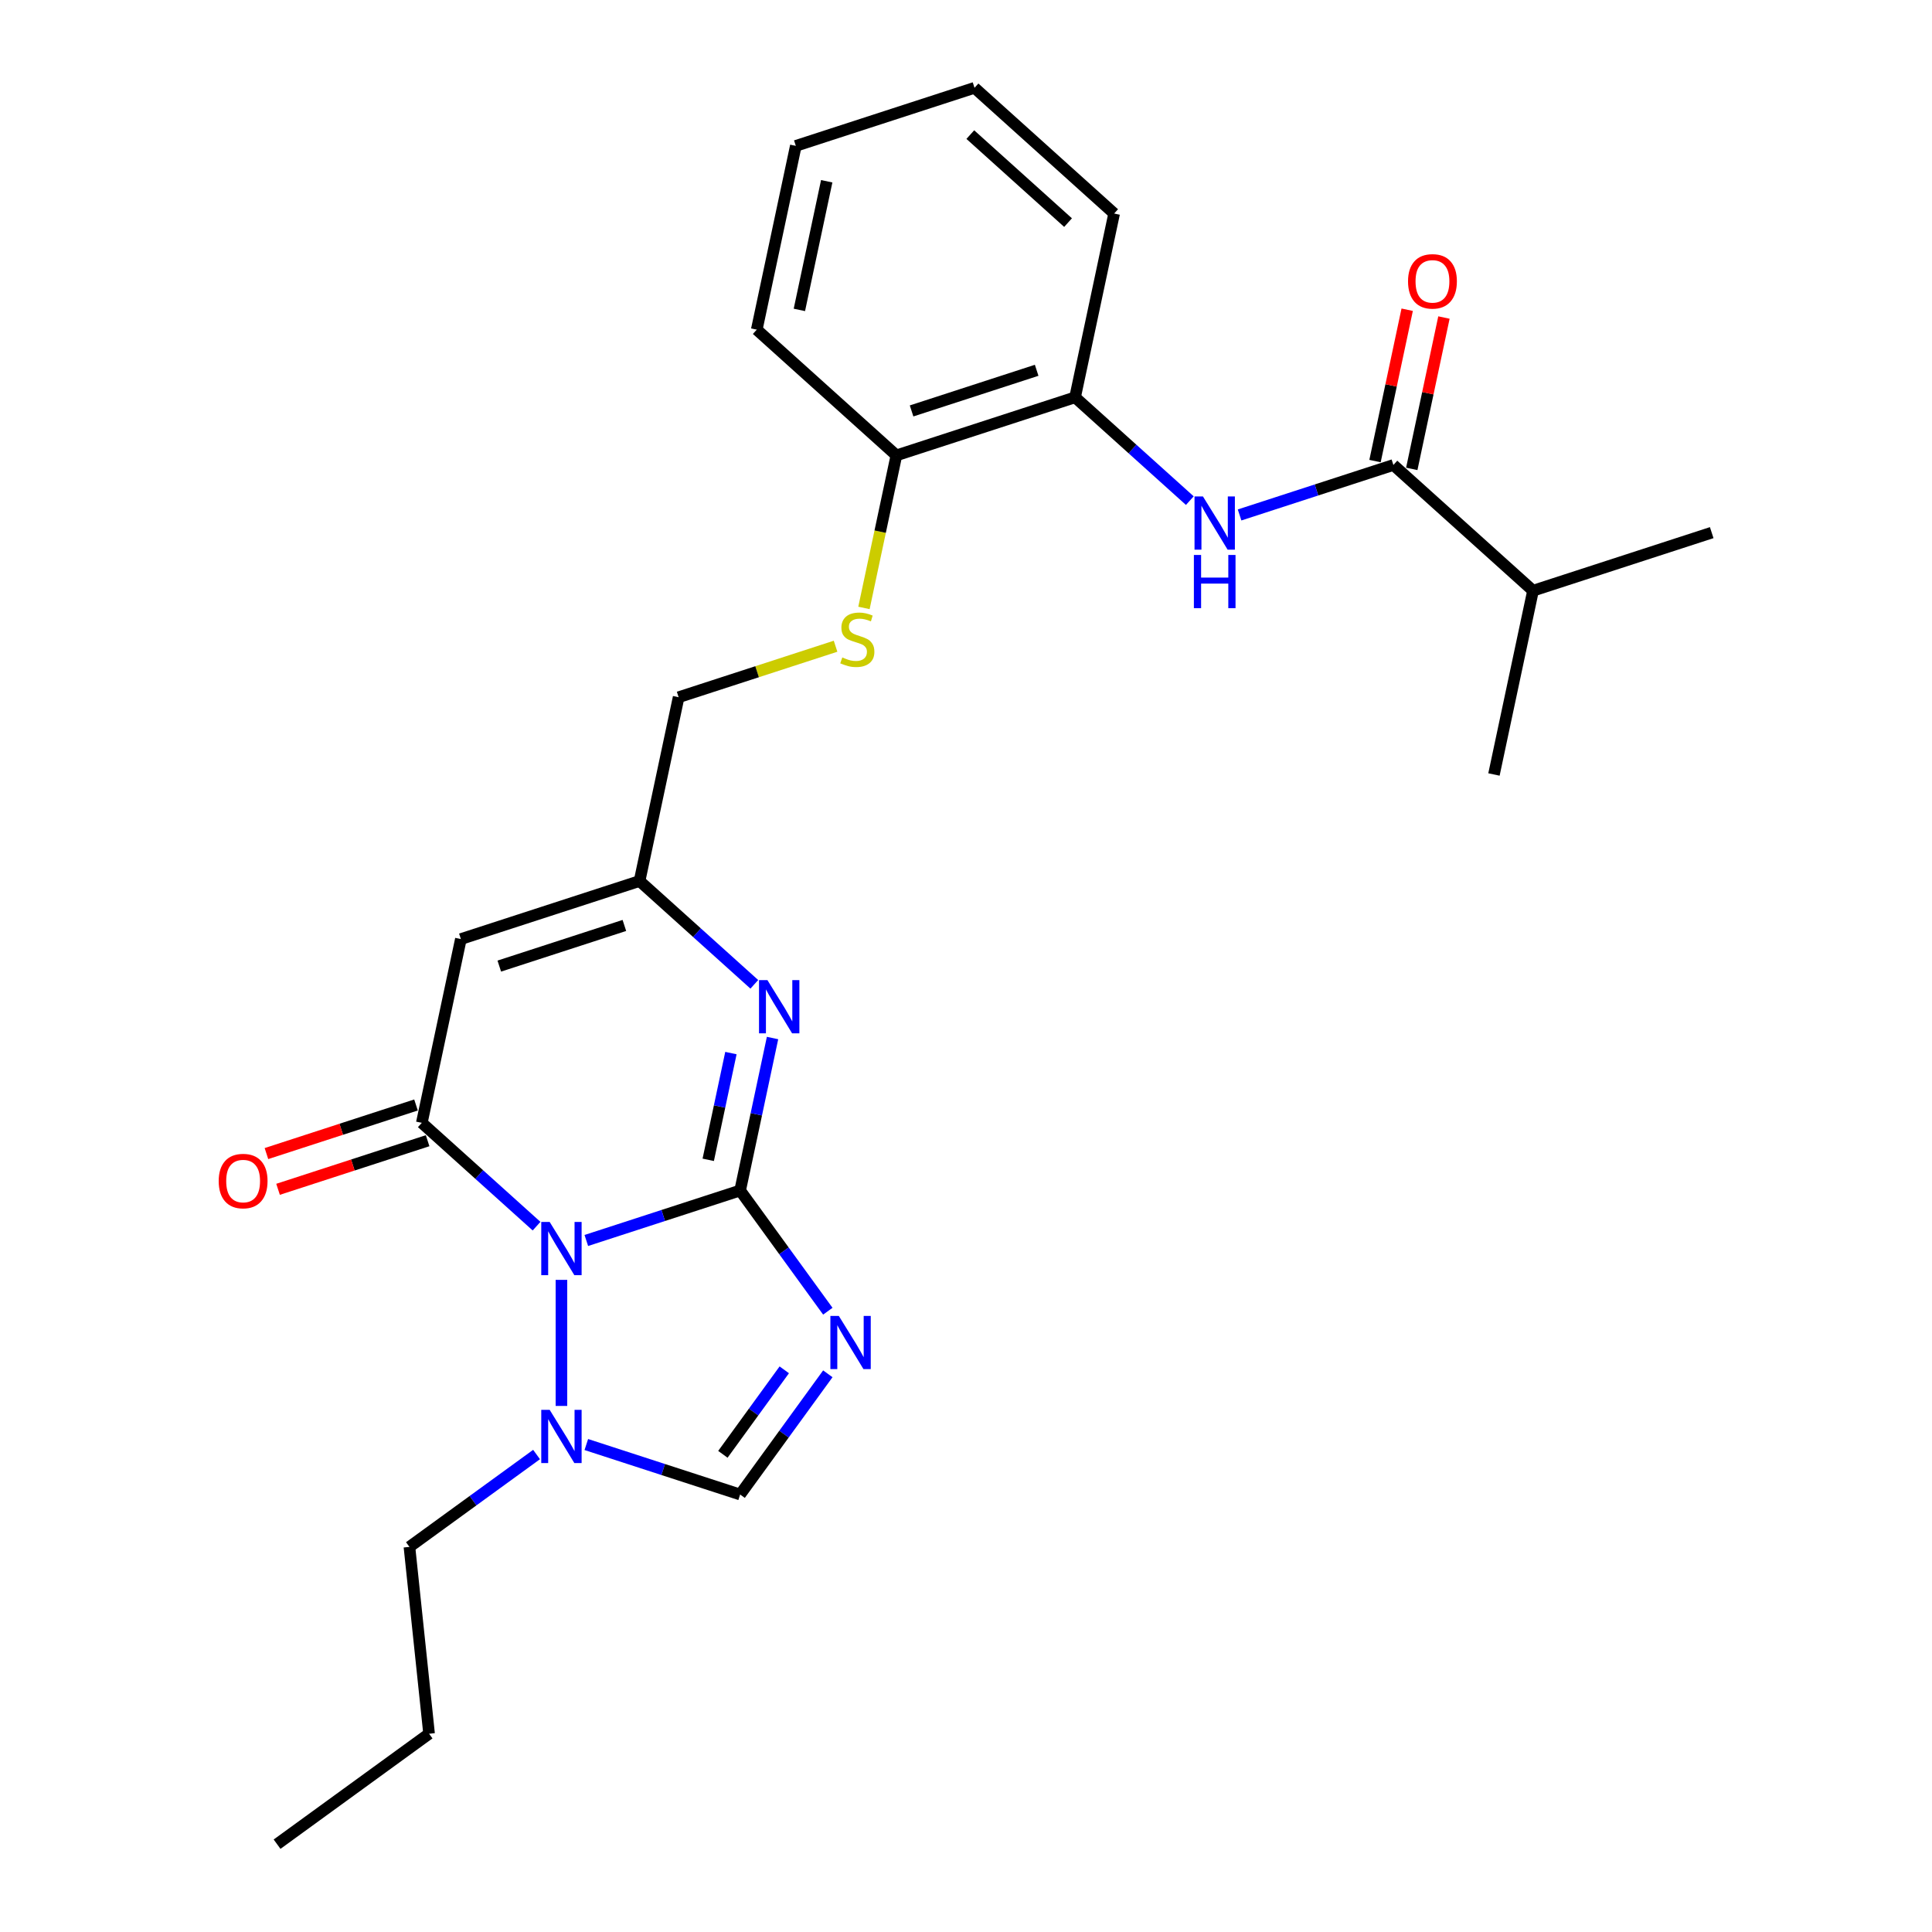 <?xml version='1.0' encoding='iso-8859-1'?>
<svg version='1.1' baseProfile='full'
              xmlns='http://www.w3.org/2000/svg'
                      xmlns:rdkit='http://www.rdkit.org/xml'
                      xmlns:xlink='http://www.w3.org/1999/xlink'
                  xml:space='preserve'
width='1000px' height='1000px' viewBox='0 0 1000 1000'>
<!-- END OF HEADER -->
<rect style='opacity:1.0;fill:#FFFFFF;stroke:none' width='1000' height='1000' x='0' y='0'> </rect>
<path class='bond-0' d='M 383.09,616.203 L 343.283,629.137' style='fill:none;fill-rule:evenodd;stroke:#000000;stroke-width:6px;stroke-linecap:butt;stroke-linejoin:miter;stroke-opacity:1' />
<path class='bond-0' d='M 343.283,629.137 L 303.476,642.071' style='fill:none;fill-rule:evenodd;stroke:#0000FF;stroke-width:6px;stroke-linecap:butt;stroke-linejoin:miter;stroke-opacity:1' />
<path class='bond-1' d='M 383.09,616.203 L 405.785,647.44' style='fill:none;fill-rule:evenodd;stroke:#000000;stroke-width:6px;stroke-linecap:butt;stroke-linejoin:miter;stroke-opacity:1' />
<path class='bond-1' d='M 405.785,647.44 L 428.481,678.678' style='fill:none;fill-rule:evenodd;stroke:#0000FF;stroke-width:6px;stroke-linecap:butt;stroke-linejoin:miter;stroke-opacity:1' />
<path class='bond-3' d='M 383.09,616.203 L 391.478,576.741' style='fill:none;fill-rule:evenodd;stroke:#000000;stroke-width:6px;stroke-linecap:butt;stroke-linejoin:miter;stroke-opacity:1' />
<path class='bond-3' d='M 391.478,576.741 L 399.866,537.28' style='fill:none;fill-rule:evenodd;stroke:#0000FF;stroke-width:6px;stroke-linecap:butt;stroke-linejoin:miter;stroke-opacity:1' />
<path class='bond-3' d='M 366.581,600.32 L 372.453,572.697' style='fill:none;fill-rule:evenodd;stroke:#000000;stroke-width:6px;stroke-linecap:butt;stroke-linejoin:miter;stroke-opacity:1' />
<path class='bond-3' d='M 372.453,572.697 L 378.324,545.074' style='fill:none;fill-rule:evenodd;stroke:#0000FF;stroke-width:6px;stroke-linecap:butt;stroke-linejoin:miter;stroke-opacity:1' />
<path class='bond-2' d='M 277.724,634.661 L 248.027,607.921' style='fill:none;fill-rule:evenodd;stroke:#0000FF;stroke-width:6px;stroke-linecap:butt;stroke-linejoin:miter;stroke-opacity:1' />
<path class='bond-2' d='M 248.027,607.921 L 218.329,581.182' style='fill:none;fill-rule:evenodd;stroke:#000000;stroke-width:6px;stroke-linecap:butt;stroke-linejoin:miter;stroke-opacity:1' />
<path class='bond-5' d='M 290.6,662.456 L 290.6,727.708' style='fill:none;fill-rule:evenodd;stroke:#0000FF;stroke-width:6px;stroke-linecap:butt;stroke-linejoin:miter;stroke-opacity:1' />
<path class='bond-6' d='M 428.481,711.081 L 405.785,742.319' style='fill:none;fill-rule:evenodd;stroke:#0000FF;stroke-width:6px;stroke-linecap:butt;stroke-linejoin:miter;stroke-opacity:1' />
<path class='bond-6' d='M 405.785,742.319 L 383.09,773.556' style='fill:none;fill-rule:evenodd;stroke:#000000;stroke-width:6px;stroke-linecap:butt;stroke-linejoin:miter;stroke-opacity:1' />
<path class='bond-6' d='M 405.937,709.02 L 390.05,730.886' style='fill:none;fill-rule:evenodd;stroke:#0000FF;stroke-width:6px;stroke-linecap:butt;stroke-linejoin:miter;stroke-opacity:1' />
<path class='bond-6' d='M 390.05,730.886 L 374.163,752.753' style='fill:none;fill-rule:evenodd;stroke:#000000;stroke-width:6px;stroke-linecap:butt;stroke-linejoin:miter;stroke-opacity:1' />
<path class='bond-11' d='M 215.324,571.933 L 176.616,584.51' style='fill:none;fill-rule:evenodd;stroke:#000000;stroke-width:6px;stroke-linecap:butt;stroke-linejoin:miter;stroke-opacity:1' />
<path class='bond-11' d='M 176.616,584.51 L 137.908,597.087' style='fill:none;fill-rule:evenodd;stroke:#FF0000;stroke-width:6px;stroke-linecap:butt;stroke-linejoin:miter;stroke-opacity:1' />
<path class='bond-11' d='M 221.334,590.431 L 182.626,603.008' style='fill:none;fill-rule:evenodd;stroke:#000000;stroke-width:6px;stroke-linecap:butt;stroke-linejoin:miter;stroke-opacity:1' />
<path class='bond-11' d='M 182.626,603.008 L 143.918,615.585' style='fill:none;fill-rule:evenodd;stroke:#FF0000;stroke-width:6px;stroke-linecap:butt;stroke-linejoin:miter;stroke-opacity:1' />
<path class='bond-27' d='M 218.329,581.182 L 238.549,486.057' style='fill:none;fill-rule:evenodd;stroke:#000000;stroke-width:6px;stroke-linecap:butt;stroke-linejoin:miter;stroke-opacity:1' />
<path class='bond-7' d='M 390.433,509.484 L 360.736,482.745' style='fill:none;fill-rule:evenodd;stroke:#0000FF;stroke-width:6px;stroke-linecap:butt;stroke-linejoin:miter;stroke-opacity:1' />
<path class='bond-7' d='M 360.736,482.745 L 331.039,456.005' style='fill:none;fill-rule:evenodd;stroke:#000000;stroke-width:6px;stroke-linecap:butt;stroke-linejoin:miter;stroke-opacity:1' />
<path class='bond-4' d='M 238.549,486.057 L 331.039,456.005' style='fill:none;fill-rule:evenodd;stroke:#000000;stroke-width:6px;stroke-linecap:butt;stroke-linejoin:miter;stroke-opacity:1' />
<path class='bond-4' d='M 258.432,500.047 L 323.175,479.011' style='fill:none;fill-rule:evenodd;stroke:#000000;stroke-width:6px;stroke-linecap:butt;stroke-linejoin:miter;stroke-opacity:1' />
<path class='bond-17' d='M 277.724,752.859 L 244.824,776.763' style='fill:none;fill-rule:evenodd;stroke:#0000FF;stroke-width:6px;stroke-linecap:butt;stroke-linejoin:miter;stroke-opacity:1' />
<path class='bond-17' d='M 244.824,776.763 L 211.923,800.666' style='fill:none;fill-rule:evenodd;stroke:#000000;stroke-width:6px;stroke-linecap:butt;stroke-linejoin:miter;stroke-opacity:1' />
<path class='bond-26' d='M 303.476,747.688 L 343.283,760.622' style='fill:none;fill-rule:evenodd;stroke:#0000FF;stroke-width:6px;stroke-linecap:butt;stroke-linejoin:miter;stroke-opacity:1' />
<path class='bond-26' d='M 343.283,760.622 L 383.09,773.556' style='fill:none;fill-rule:evenodd;stroke:#000000;stroke-width:6px;stroke-linecap:butt;stroke-linejoin:miter;stroke-opacity:1' />
<path class='bond-15' d='M 331.039,456.005 L 351.258,360.88' style='fill:none;fill-rule:evenodd;stroke:#000000;stroke-width:6px;stroke-linecap:butt;stroke-linejoin:miter;stroke-opacity:1' />
<path class='bond-8' d='M 721.218,240.673 L 681.411,253.607' style='fill:none;fill-rule:evenodd;stroke:#000000;stroke-width:6px;stroke-linecap:butt;stroke-linejoin:miter;stroke-opacity:1' />
<path class='bond-8' d='M 681.411,253.607 L 641.604,266.541' style='fill:none;fill-rule:evenodd;stroke:#0000FF;stroke-width:6px;stroke-linecap:butt;stroke-linejoin:miter;stroke-opacity:1' />
<path class='bond-14' d='M 730.731,242.695 L 739.057,203.525' style='fill:none;fill-rule:evenodd;stroke:#000000;stroke-width:6px;stroke-linecap:butt;stroke-linejoin:miter;stroke-opacity:1' />
<path class='bond-14' d='M 739.057,203.525 L 747.382,164.356' style='fill:none;fill-rule:evenodd;stroke:#FF0000;stroke-width:6px;stroke-linecap:butt;stroke-linejoin:miter;stroke-opacity:1' />
<path class='bond-14' d='M 711.706,238.651 L 720.032,199.481' style='fill:none;fill-rule:evenodd;stroke:#000000;stroke-width:6px;stroke-linecap:butt;stroke-linejoin:miter;stroke-opacity:1' />
<path class='bond-14' d='M 720.032,199.481 L 728.357,160.312' style='fill:none;fill-rule:evenodd;stroke:#FF0000;stroke-width:6px;stroke-linecap:butt;stroke-linejoin:miter;stroke-opacity:1' />
<path class='bond-16' d='M 721.218,240.673 L 793.489,305.746' style='fill:none;fill-rule:evenodd;stroke:#000000;stroke-width:6px;stroke-linecap:butt;stroke-linejoin:miter;stroke-opacity:1' />
<path class='bond-9' d='M 615.852,259.131 L 586.155,232.392' style='fill:none;fill-rule:evenodd;stroke:#0000FF;stroke-width:6px;stroke-linecap:butt;stroke-linejoin:miter;stroke-opacity:1' />
<path class='bond-9' d='M 586.155,232.392 L 556.458,205.652' style='fill:none;fill-rule:evenodd;stroke:#000000;stroke-width:6px;stroke-linecap:butt;stroke-linejoin:miter;stroke-opacity:1' />
<path class='bond-10' d='M 556.458,205.652 L 463.967,235.704' style='fill:none;fill-rule:evenodd;stroke:#000000;stroke-width:6px;stroke-linecap:butt;stroke-linejoin:miter;stroke-opacity:1' />
<path class='bond-10' d='M 536.574,191.662 L 471.831,212.698' style='fill:none;fill-rule:evenodd;stroke:#000000;stroke-width:6px;stroke-linecap:butt;stroke-linejoin:miter;stroke-opacity:1' />
<path class='bond-18' d='M 556.458,205.652 L 576.677,110.527' style='fill:none;fill-rule:evenodd;stroke:#000000;stroke-width:6px;stroke-linecap:butt;stroke-linejoin:miter;stroke-opacity:1' />
<path class='bond-12' d='M 432.487,334.488 L 391.872,347.684' style='fill:none;fill-rule:evenodd;stroke:#CCCC00;stroke-width:6px;stroke-linecap:butt;stroke-linejoin:miter;stroke-opacity:1' />
<path class='bond-12' d='M 391.872,347.684 L 351.258,360.88' style='fill:none;fill-rule:evenodd;stroke:#000000;stroke-width:6px;stroke-linecap:butt;stroke-linejoin:miter;stroke-opacity:1' />
<path class='bond-13' d='M 447.184,314.666 L 455.576,275.185' style='fill:none;fill-rule:evenodd;stroke:#CCCC00;stroke-width:6px;stroke-linecap:butt;stroke-linejoin:miter;stroke-opacity:1' />
<path class='bond-13' d='M 455.576,275.185 L 463.967,235.704' style='fill:none;fill-rule:evenodd;stroke:#000000;stroke-width:6px;stroke-linecap:butt;stroke-linejoin:miter;stroke-opacity:1' />
<path class='bond-19' d='M 463.967,235.704 L 391.697,170.631' style='fill:none;fill-rule:evenodd;stroke:#000000;stroke-width:6px;stroke-linecap:butt;stroke-linejoin:miter;stroke-opacity:1' />
<path class='bond-20' d='M 793.489,305.746 L 885.979,275.694' style='fill:none;fill-rule:evenodd;stroke:#000000;stroke-width:6px;stroke-linecap:butt;stroke-linejoin:miter;stroke-opacity:1' />
<path class='bond-21' d='M 793.489,305.746 L 773.27,400.871' style='fill:none;fill-rule:evenodd;stroke:#000000;stroke-width:6px;stroke-linecap:butt;stroke-linejoin:miter;stroke-opacity:1' />
<path class='bond-22' d='M 211.923,800.666 L 222.088,897.383' style='fill:none;fill-rule:evenodd;stroke:#000000;stroke-width:6px;stroke-linecap:butt;stroke-linejoin:miter;stroke-opacity:1' />
<path class='bond-28' d='M 576.677,110.527 L 504.406,45.455' style='fill:none;fill-rule:evenodd;stroke:#000000;stroke-width:6px;stroke-linecap:butt;stroke-linejoin:miter;stroke-opacity:1' />
<path class='bond-28' d='M 552.822,115.221 L 502.232,69.67' style='fill:none;fill-rule:evenodd;stroke:#000000;stroke-width:6px;stroke-linecap:butt;stroke-linejoin:miter;stroke-opacity:1' />
<path class='bond-25' d='M 391.697,170.631 L 411.916,75.506' style='fill:none;fill-rule:evenodd;stroke:#000000;stroke-width:6px;stroke-linecap:butt;stroke-linejoin:miter;stroke-opacity:1' />
<path class='bond-25' d='M 413.755,160.406 L 427.908,93.819' style='fill:none;fill-rule:evenodd;stroke:#000000;stroke-width:6px;stroke-linecap:butt;stroke-linejoin:miter;stroke-opacity:1' />
<path class='bond-24' d='M 222.088,897.383 L 143.412,954.545' style='fill:none;fill-rule:evenodd;stroke:#000000;stroke-width:6px;stroke-linecap:butt;stroke-linejoin:miter;stroke-opacity:1' />
<path class='bond-23' d='M 504.406,45.455 L 411.916,75.506' style='fill:none;fill-rule:evenodd;stroke:#000000;stroke-width:6px;stroke-linecap:butt;stroke-linejoin:miter;stroke-opacity:1' />
<path  class='atom-1' d='M 284.512 632.484
L 293.537 647.071
Q 294.432 648.511, 295.871 651.117
Q 297.31 653.723, 297.388 653.879
L 297.388 632.484
L 301.044 632.484
L 301.044 660.025
L 297.271 660.025
L 287.585 644.076
Q 286.457 642.209, 285.251 640.069
Q 284.084 637.93, 283.734 637.269
L 283.734 660.025
L 280.155 660.025
L 280.155 632.484
L 284.512 632.484
' fill='#0000FF'/>
<path  class='atom-2' d='M 434.164 681.109
L 443.189 695.696
Q 444.084 697.136, 445.523 699.742
Q 446.962 702.348, 447.04 702.504
L 447.04 681.109
L 450.697 681.109
L 450.697 708.65
L 446.923 708.65
L 437.237 692.701
Q 436.109 690.834, 434.903 688.694
Q 433.736 686.555, 433.386 685.894
L 433.386 708.65
L 429.807 708.65
L 429.807 681.109
L 434.164 681.109
' fill='#0000FF'/>
<path  class='atom-4' d='M 397.221 507.307
L 406.246 521.895
Q 407.141 523.334, 408.58 525.94
Q 410.02 528.547, 410.097 528.702
L 410.097 507.307
L 413.754 507.307
L 413.754 534.849
L 409.981 534.849
L 400.295 518.9
Q 399.166 517.032, 397.961 514.893
Q 396.794 512.753, 396.443 512.092
L 396.443 534.849
L 392.865 534.849
L 392.865 507.307
L 397.221 507.307
' fill='#0000FF'/>
<path  class='atom-6' d='M 284.512 729.734
L 293.537 744.321
Q 294.432 745.761, 295.871 748.367
Q 297.31 750.973, 297.388 751.129
L 297.388 729.734
L 301.044 729.734
L 301.044 757.275
L 297.271 757.275
L 287.585 741.326
Q 286.457 739.459, 285.251 737.319
Q 284.084 735.18, 283.734 734.518
L 283.734 757.275
L 280.155 757.275
L 280.155 729.734
L 284.512 729.734
' fill='#0000FF'/>
<path  class='atom-10' d='M 622.64 256.954
L 631.665 271.542
Q 632.56 272.981, 633.999 275.587
Q 635.438 278.194, 635.516 278.349
L 635.516 256.954
L 639.173 256.954
L 639.173 284.495
L 635.4 284.495
L 625.713 268.547
Q 624.585 266.679, 623.379 264.54
Q 622.212 262.4, 621.862 261.739
L 621.862 284.495
L 618.284 284.495
L 618.284 256.954
L 622.64 256.954
' fill='#0000FF'/>
<path  class='atom-10' d='M 617.953 287.25
L 621.687 287.25
L 621.687 298.958
L 635.769 298.958
L 635.769 287.25
L 639.504 287.25
L 639.504 314.791
L 635.769 314.791
L 635.769 302.07
L 621.687 302.07
L 621.687 314.791
L 617.953 314.791
L 617.953 287.25
' fill='#0000FF'/>
<path  class='atom-12' d='M 113.197 611.311
Q 113.197 604.698, 116.464 601.003
Q 119.732 597.307, 125.839 597.307
Q 131.946 597.307, 135.214 601.003
Q 138.482 604.698, 138.482 611.311
Q 138.482 618.002, 135.175 621.814
Q 131.869 625.588, 125.839 625.588
Q 119.771 625.588, 116.464 621.814
Q 113.197 618.041, 113.197 611.311
M 125.839 622.476
Q 130.04 622.476, 132.296 619.675
Q 134.592 616.835, 134.592 611.311
Q 134.592 605.904, 132.296 603.181
Q 130.04 600.419, 125.839 600.419
Q 121.638 600.419, 119.343 603.142
Q 117.087 605.865, 117.087 611.311
Q 117.087 616.874, 119.343 619.675
Q 121.638 622.476, 125.839 622.476
' fill='#FF0000'/>
<path  class='atom-13' d='M 435.968 340.281
Q 436.279 340.398, 437.563 340.943
Q 438.847 341.487, 440.247 341.837
Q 441.686 342.148, 443.087 342.148
Q 445.693 342.148, 447.21 340.904
Q 448.727 339.62, 448.727 337.403
Q 448.727 335.886, 447.949 334.952
Q 447.21 334.018, 446.043 333.513
Q 444.876 333.007, 442.931 332.424
Q 440.48 331.684, 439.002 330.984
Q 437.563 330.284, 436.513 328.806
Q 435.501 327.328, 435.501 324.838
Q 435.501 321.376, 437.835 319.236
Q 440.208 317.097, 444.876 317.097
Q 448.066 317.097, 451.684 318.614
L 450.789 321.609
Q 447.482 320.248, 444.993 320.248
Q 442.309 320.248, 440.831 321.376
Q 439.352 322.465, 439.391 324.371
Q 439.391 325.849, 440.13 326.744
Q 440.908 327.639, 441.998 328.145
Q 443.126 328.65, 444.993 329.234
Q 447.482 330.012, 448.961 330.79
Q 450.439 331.568, 451.489 333.163
Q 452.578 334.719, 452.578 337.403
Q 452.578 341.215, 450.011 343.277
Q 447.482 345.299, 443.242 345.299
Q 440.792 345.299, 438.924 344.755
Q 437.096 344.249, 434.918 343.354
L 435.968 340.281
' fill='#CCCC00'/>
<path  class='atom-15' d='M 728.795 145.626
Q 728.795 139.013, 732.063 135.318
Q 735.33 131.622, 741.438 131.622
Q 747.545 131.622, 750.813 135.318
Q 754.08 139.013, 754.08 145.626
Q 754.08 152.317, 750.774 156.129
Q 747.467 159.902, 741.438 159.902
Q 735.369 159.902, 732.063 156.129
Q 728.795 152.356, 728.795 145.626
M 741.438 156.79
Q 745.639 156.79, 747.895 153.99
Q 750.19 151.15, 750.19 145.626
Q 750.19 140.219, 747.895 137.496
Q 745.639 134.734, 741.438 134.734
Q 737.237 134.734, 734.941 137.457
Q 732.685 140.18, 732.685 145.626
Q 732.685 151.189, 734.941 153.99
Q 737.237 156.79, 741.438 156.79
' fill='#FF0000'/>
</svg>
